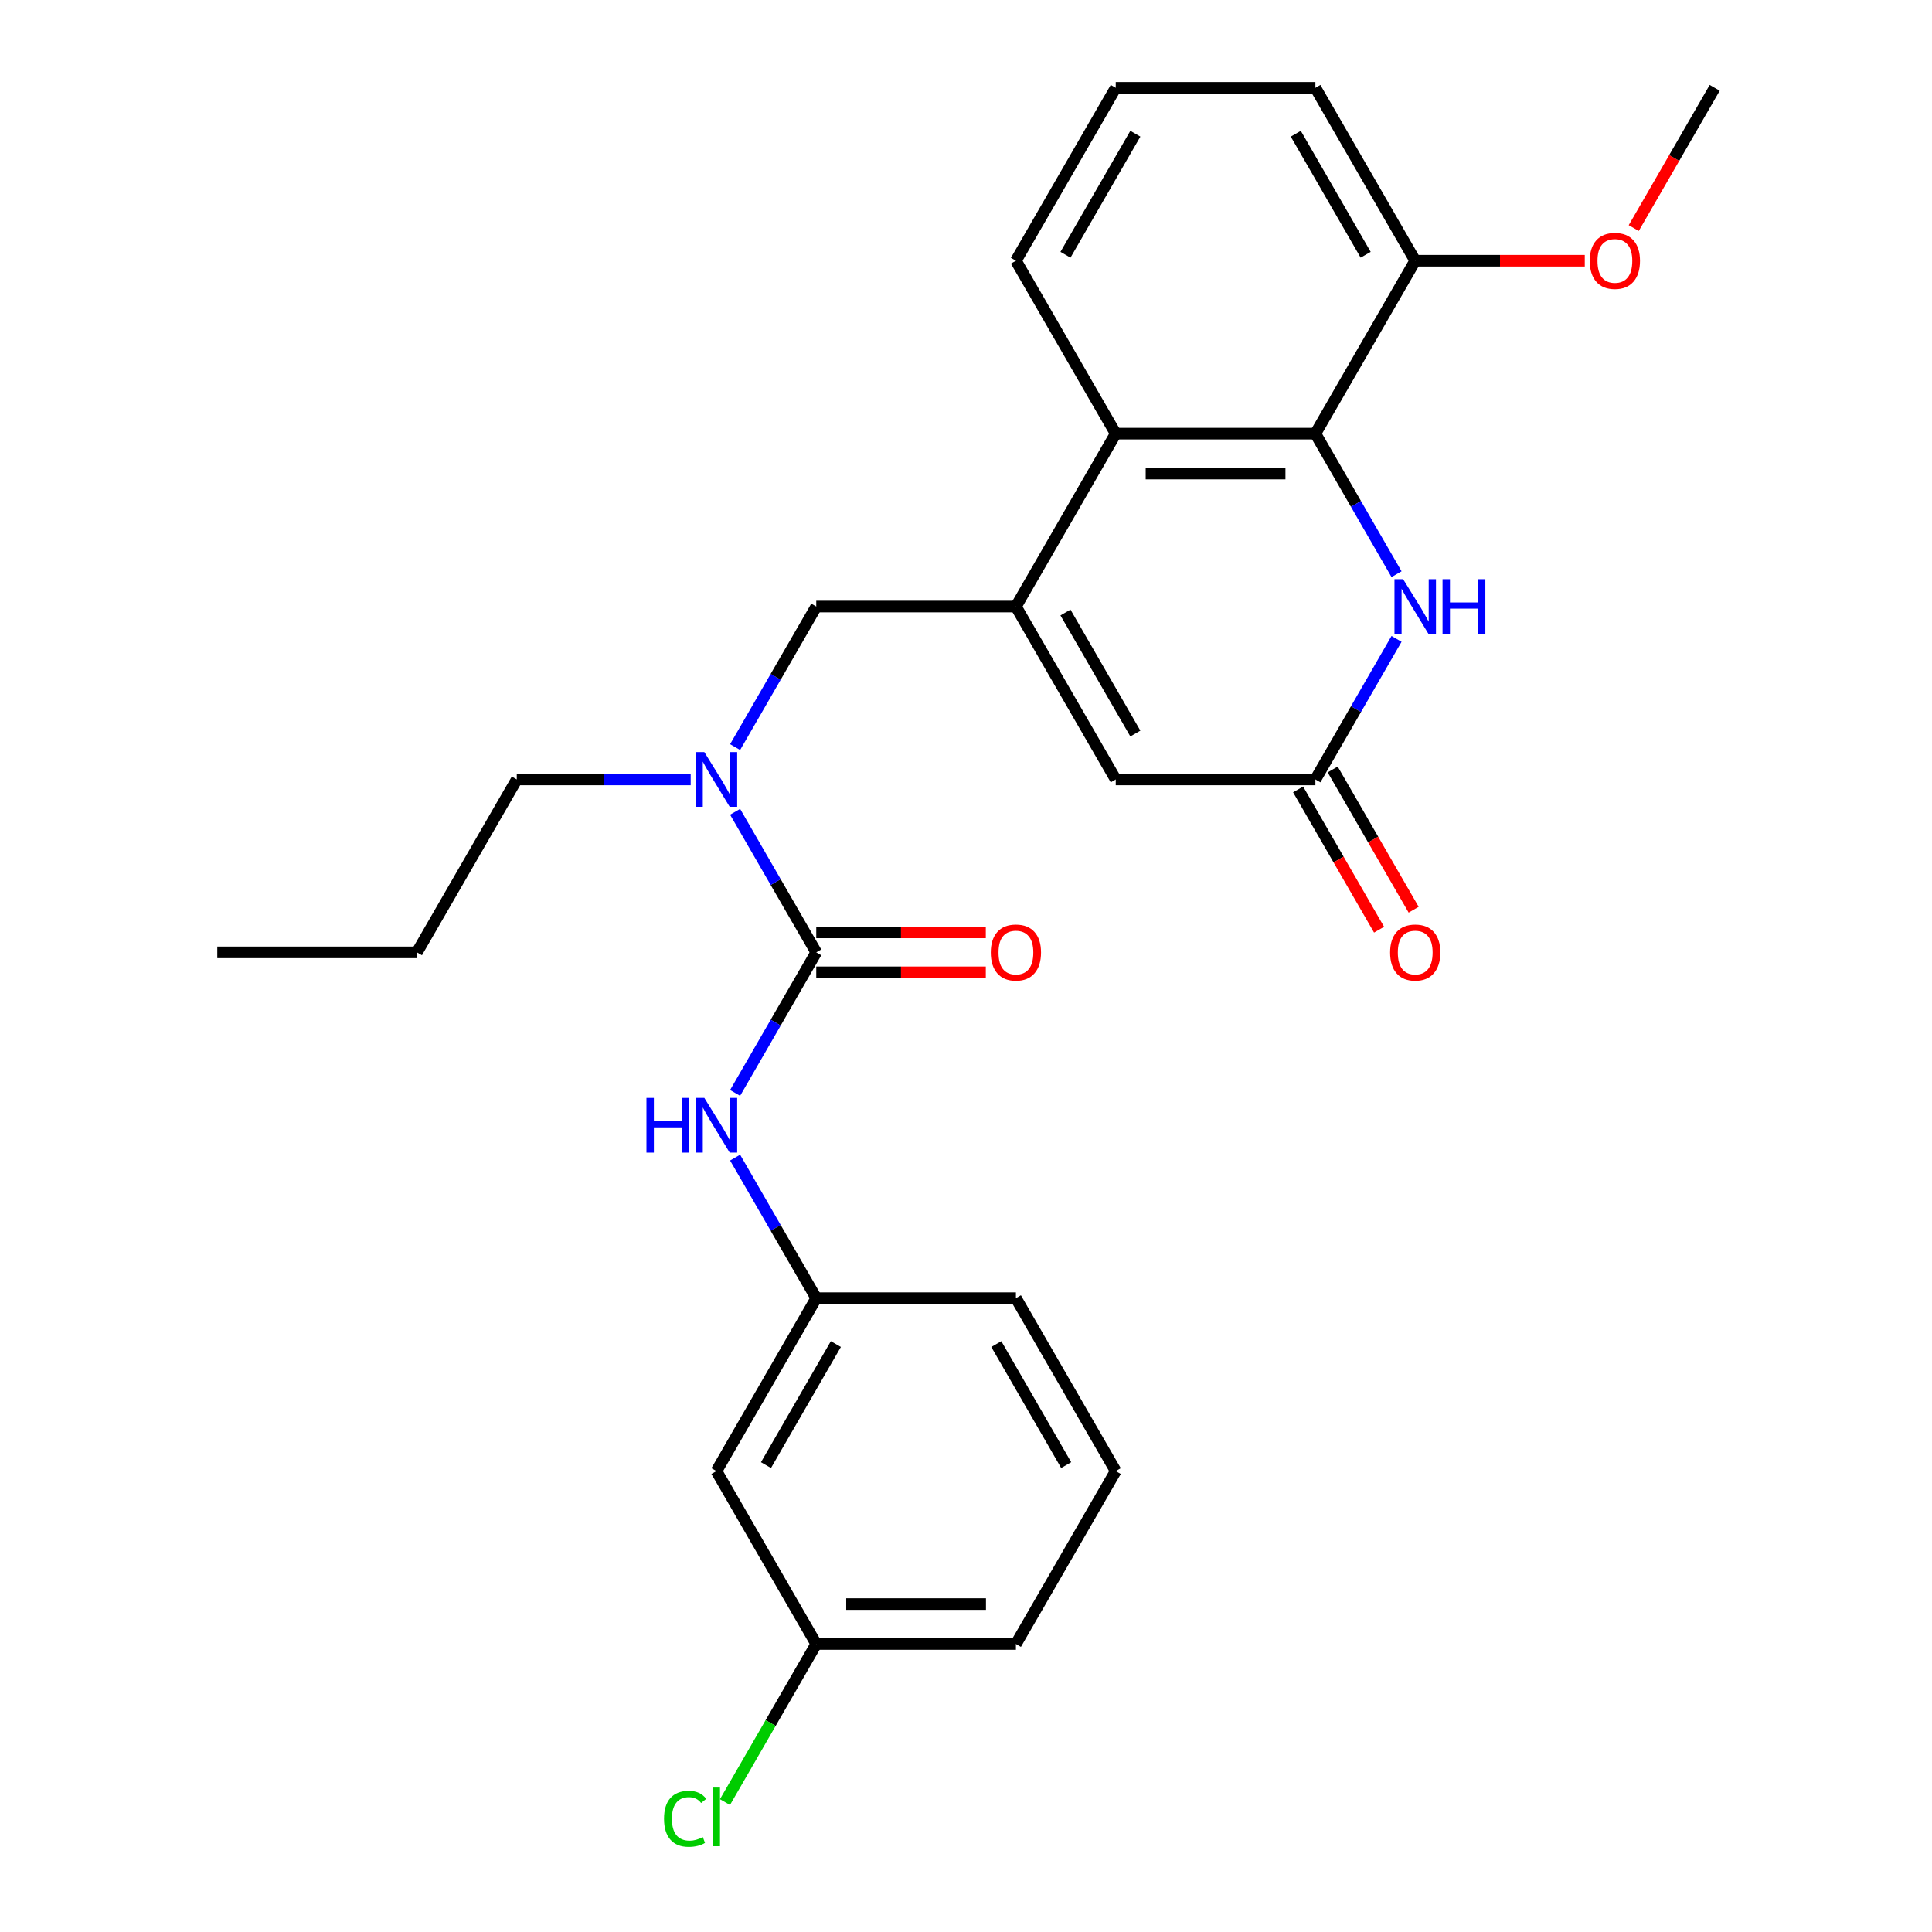 <?xml version='1.0' encoding='iso-8859-1'?>
<svg version='1.1' baseProfile='full'
              xmlns='http://www.w3.org/2000/svg'
                      xmlns:rdkit='http://www.rdkit.org/xml'
                      xmlns:xlink='http://www.w3.org/1999/xlink'
                  xml:space='preserve'
width='1000px' height='1000px' viewBox='0 0 1000 1000'>
<!-- END OF HEADER -->
<rect style='opacity:1.0;fill:#FFFFFF;stroke:none' width='1000' height='1000' x='0' y='0'> </rect>
<path class='bond-3' d='M 525.835,313.945 L 577.506,224.448' style='fill:none;fill-rule:evenodd;stroke:#000000;stroke-width:6px;stroke-linecap:butt;stroke-linejoin:miter;stroke-opacity:1' />
<path class='bond-5' d='M 525.835,313.945 L 577.506,403.441' style='fill:none;fill-rule:evenodd;stroke:#000000;stroke-width:6px;stroke-linecap:butt;stroke-linejoin:miter;stroke-opacity:1' />
<path class='bond-5' d='M 551.485,317.035 L 587.655,379.683' style='fill:none;fill-rule:evenodd;stroke:#000000;stroke-width:6px;stroke-linecap:butt;stroke-linejoin:miter;stroke-opacity:1' />
<path class='bond-7' d='M 525.835,313.945 L 422.494,313.945' style='fill:none;fill-rule:evenodd;stroke:#000000;stroke-width:6px;stroke-linecap:butt;stroke-linejoin:miter;stroke-opacity:1' />
<path class='bond-0' d='M 422.494,492.938 L 401.492,456.561' style='fill:none;fill-rule:evenodd;stroke:#000000;stroke-width:6px;stroke-linecap:butt;stroke-linejoin:miter;stroke-opacity:1' />
<path class='bond-0' d='M 401.492,456.561 L 380.49,420.185' style='fill:none;fill-rule:evenodd;stroke:#0000FF;stroke-width:6px;stroke-linecap:butt;stroke-linejoin:miter;stroke-opacity:1' />
<path class='bond-8' d='M 422.494,492.938 L 401.492,529.315' style='fill:none;fill-rule:evenodd;stroke:#000000;stroke-width:6px;stroke-linecap:butt;stroke-linejoin:miter;stroke-opacity:1' />
<path class='bond-8' d='M 401.492,529.315 L 380.49,565.691' style='fill:none;fill-rule:evenodd;stroke:#0000FF;stroke-width:6px;stroke-linecap:butt;stroke-linejoin:miter;stroke-opacity:1' />
<path class='bond-9' d='M 422.494,503.272 L 466.373,503.272' style='fill:none;fill-rule:evenodd;stroke:#000000;stroke-width:6px;stroke-linecap:butt;stroke-linejoin:miter;stroke-opacity:1' />
<path class='bond-9' d='M 466.373,503.272 L 510.252,503.272' style='fill:none;fill-rule:evenodd;stroke:#FF0000;stroke-width:6px;stroke-linecap:butt;stroke-linejoin:miter;stroke-opacity:1' />
<path class='bond-9' d='M 422.494,482.604 L 466.373,482.604' style='fill:none;fill-rule:evenodd;stroke:#000000;stroke-width:6px;stroke-linecap:butt;stroke-linejoin:miter;stroke-opacity:1' />
<path class='bond-9' d='M 466.373,482.604 L 510.252,482.604' style='fill:none;fill-rule:evenodd;stroke:#FF0000;stroke-width:6px;stroke-linecap:butt;stroke-linejoin:miter;stroke-opacity:1' />
<path class='bond-1' d='M 680.848,224.448 L 577.506,224.448' style='fill:none;fill-rule:evenodd;stroke:#000000;stroke-width:6px;stroke-linecap:butt;stroke-linejoin:miter;stroke-opacity:1' />
<path class='bond-1' d='M 665.347,245.116 L 593.008,245.116' style='fill:none;fill-rule:evenodd;stroke:#000000;stroke-width:6px;stroke-linecap:butt;stroke-linejoin:miter;stroke-opacity:1' />
<path class='bond-10' d='M 680.848,224.448 L 732.519,134.951' style='fill:none;fill-rule:evenodd;stroke:#000000;stroke-width:6px;stroke-linecap:butt;stroke-linejoin:miter;stroke-opacity:1' />
<path class='bond-27' d='M 680.848,224.448 L 701.85,260.825' style='fill:none;fill-rule:evenodd;stroke:#000000;stroke-width:6px;stroke-linecap:butt;stroke-linejoin:miter;stroke-opacity:1' />
<path class='bond-27' d='M 701.85,260.825 L 722.852,297.201' style='fill:none;fill-rule:evenodd;stroke:#0000FF;stroke-width:6px;stroke-linecap:butt;stroke-linejoin:miter;stroke-opacity:1' />
<path class='bond-2' d='M 722.852,330.688 L 701.85,367.065' style='fill:none;fill-rule:evenodd;stroke:#0000FF;stroke-width:6px;stroke-linecap:butt;stroke-linejoin:miter;stroke-opacity:1' />
<path class='bond-2' d='M 701.85,367.065 L 680.848,403.441' style='fill:none;fill-rule:evenodd;stroke:#000000;stroke-width:6px;stroke-linecap:butt;stroke-linejoin:miter;stroke-opacity:1' />
<path class='bond-16' d='M 577.506,224.448 L 525.835,134.951' style='fill:none;fill-rule:evenodd;stroke:#000000;stroke-width:6px;stroke-linecap:butt;stroke-linejoin:miter;stroke-opacity:1' />
<path class='bond-4' d='M 680.848,403.441 L 577.506,403.441' style='fill:none;fill-rule:evenodd;stroke:#000000;stroke-width:6px;stroke-linecap:butt;stroke-linejoin:miter;stroke-opacity:1' />
<path class='bond-12' d='M 671.899,408.608 L 692.854,444.905' style='fill:none;fill-rule:evenodd;stroke:#000000;stroke-width:6px;stroke-linecap:butt;stroke-linejoin:miter;stroke-opacity:1' />
<path class='bond-12' d='M 692.854,444.905 L 713.81,481.202' style='fill:none;fill-rule:evenodd;stroke:#FF0000;stroke-width:6px;stroke-linecap:butt;stroke-linejoin:miter;stroke-opacity:1' />
<path class='bond-12' d='M 689.798,398.274 L 710.754,434.571' style='fill:none;fill-rule:evenodd;stroke:#000000;stroke-width:6px;stroke-linecap:butt;stroke-linejoin:miter;stroke-opacity:1' />
<path class='bond-12' d='M 710.754,434.571 L 731.71,470.867' style='fill:none;fill-rule:evenodd;stroke:#FF0000;stroke-width:6px;stroke-linecap:butt;stroke-linejoin:miter;stroke-opacity:1' />
<path class='bond-6' d='M 380.49,386.698 L 401.492,350.321' style='fill:none;fill-rule:evenodd;stroke:#0000FF;stroke-width:6px;stroke-linecap:butt;stroke-linejoin:miter;stroke-opacity:1' />
<path class='bond-6' d='M 401.492,350.321 L 422.494,313.945' style='fill:none;fill-rule:evenodd;stroke:#000000;stroke-width:6px;stroke-linecap:butt;stroke-linejoin:miter;stroke-opacity:1' />
<path class='bond-18' d='M 357.499,403.441 L 312.49,403.441' style='fill:none;fill-rule:evenodd;stroke:#0000FF;stroke-width:6px;stroke-linecap:butt;stroke-linejoin:miter;stroke-opacity:1' />
<path class='bond-18' d='M 312.49,403.441 L 267.481,403.441' style='fill:none;fill-rule:evenodd;stroke:#000000;stroke-width:6px;stroke-linecap:butt;stroke-linejoin:miter;stroke-opacity:1' />
<path class='bond-11' d='M 380.49,599.178 L 401.492,635.555' style='fill:none;fill-rule:evenodd;stroke:#0000FF;stroke-width:6px;stroke-linecap:butt;stroke-linejoin:miter;stroke-opacity:1' />
<path class='bond-11' d='M 401.492,635.555 L 422.494,671.931' style='fill:none;fill-rule:evenodd;stroke:#000000;stroke-width:6px;stroke-linecap:butt;stroke-linejoin:miter;stroke-opacity:1' />
<path class='bond-17' d='M 732.519,134.951 L 776.398,134.951' style='fill:none;fill-rule:evenodd;stroke:#000000;stroke-width:6px;stroke-linecap:butt;stroke-linejoin:miter;stroke-opacity:1' />
<path class='bond-17' d='M 776.398,134.951 L 820.278,134.951' style='fill:none;fill-rule:evenodd;stroke:#FF0000;stroke-width:6px;stroke-linecap:butt;stroke-linejoin:miter;stroke-opacity:1' />
<path class='bond-28' d='M 732.519,134.951 L 680.848,45.455' style='fill:none;fill-rule:evenodd;stroke:#000000;stroke-width:6px;stroke-linecap:butt;stroke-linejoin:miter;stroke-opacity:1' />
<path class='bond-28' d='M 706.869,131.861 L 670.7,69.213' style='fill:none;fill-rule:evenodd;stroke:#000000;stroke-width:6px;stroke-linecap:butt;stroke-linejoin:miter;stroke-opacity:1' />
<path class='bond-13' d='M 422.494,671.931 L 370.823,761.428' style='fill:none;fill-rule:evenodd;stroke:#000000;stroke-width:6px;stroke-linecap:butt;stroke-linejoin:miter;stroke-opacity:1' />
<path class='bond-13' d='M 432.642,695.69 L 396.473,758.338' style='fill:none;fill-rule:evenodd;stroke:#000000;stroke-width:6px;stroke-linecap:butt;stroke-linejoin:miter;stroke-opacity:1' />
<path class='bond-22' d='M 422.494,671.931 L 525.835,671.931' style='fill:none;fill-rule:evenodd;stroke:#000000;stroke-width:6px;stroke-linecap:butt;stroke-linejoin:miter;stroke-opacity:1' />
<path class='bond-14' d='M 370.823,761.428 L 422.494,850.925' style='fill:none;fill-rule:evenodd;stroke:#000000;stroke-width:6px;stroke-linecap:butt;stroke-linejoin:miter;stroke-opacity:1' />
<path class='bond-15' d='M 422.494,850.925 L 398.87,891.842' style='fill:none;fill-rule:evenodd;stroke:#000000;stroke-width:6px;stroke-linecap:butt;stroke-linejoin:miter;stroke-opacity:1' />
<path class='bond-15' d='M 398.87,891.842 L 375.246,932.76' style='fill:none;fill-rule:evenodd;stroke:#00CC00;stroke-width:6px;stroke-linecap:butt;stroke-linejoin:miter;stroke-opacity:1' />
<path class='bond-29' d='M 422.494,850.925 L 525.835,850.925' style='fill:none;fill-rule:evenodd;stroke:#000000;stroke-width:6px;stroke-linecap:butt;stroke-linejoin:miter;stroke-opacity:1' />
<path class='bond-29' d='M 437.995,830.256 L 510.334,830.256' style='fill:none;fill-rule:evenodd;stroke:#000000;stroke-width:6px;stroke-linecap:butt;stroke-linejoin:miter;stroke-opacity:1' />
<path class='bond-19' d='M 525.835,134.951 L 577.506,45.455' style='fill:none;fill-rule:evenodd;stroke:#000000;stroke-width:6px;stroke-linecap:butt;stroke-linejoin:miter;stroke-opacity:1' />
<path class='bond-19' d='M 551.485,131.861 L 587.655,69.213' style='fill:none;fill-rule:evenodd;stroke:#000000;stroke-width:6px;stroke-linecap:butt;stroke-linejoin:miter;stroke-opacity:1' />
<path class='bond-24' d='M 845.62,118.048 L 866.576,81.751' style='fill:none;fill-rule:evenodd;stroke:#FF0000;stroke-width:6px;stroke-linecap:butt;stroke-linejoin:miter;stroke-opacity:1' />
<path class='bond-24' d='M 866.576,81.751 L 887.532,45.455' style='fill:none;fill-rule:evenodd;stroke:#000000;stroke-width:6px;stroke-linecap:butt;stroke-linejoin:miter;stroke-opacity:1' />
<path class='bond-25' d='M 267.481,403.441 L 215.81,492.938' style='fill:none;fill-rule:evenodd;stroke:#000000;stroke-width:6px;stroke-linecap:butt;stroke-linejoin:miter;stroke-opacity:1' />
<path class='bond-21' d='M 577.506,45.455 L 680.848,45.455' style='fill:none;fill-rule:evenodd;stroke:#000000;stroke-width:6px;stroke-linecap:butt;stroke-linejoin:miter;stroke-opacity:1' />
<path class='bond-20' d='M 577.506,761.428 L 525.835,671.931' style='fill:none;fill-rule:evenodd;stroke:#000000;stroke-width:6px;stroke-linecap:butt;stroke-linejoin:miter;stroke-opacity:1' />
<path class='bond-20' d='M 551.856,758.338 L 515.687,695.69' style='fill:none;fill-rule:evenodd;stroke:#000000;stroke-width:6px;stroke-linecap:butt;stroke-linejoin:miter;stroke-opacity:1' />
<path class='bond-23' d='M 577.506,761.428 L 525.835,850.925' style='fill:none;fill-rule:evenodd;stroke:#000000;stroke-width:6px;stroke-linecap:butt;stroke-linejoin:miter;stroke-opacity:1' />
<path class='bond-26' d='M 215.81,492.938 L 112.468,492.938' style='fill:none;fill-rule:evenodd;stroke:#000000;stroke-width:6px;stroke-linecap:butt;stroke-linejoin:miter;stroke-opacity:1' />
<path  class='atom-3' d='M 726.259 299.785
L 735.539 314.785
Q 736.459 316.265, 737.939 318.945
Q 739.419 321.625, 739.499 321.785
L 739.499 299.785
L 743.259 299.785
L 743.259 328.105
L 739.379 328.105
L 729.419 311.705
Q 728.259 309.785, 727.019 307.585
Q 725.819 305.385, 725.459 304.705
L 725.459 328.105
L 721.779 328.105
L 721.779 299.785
L 726.259 299.785
' fill='#0000FF'/>
<path  class='atom-3' d='M 746.659 299.785
L 750.499 299.785
L 750.499 311.825
L 764.979 311.825
L 764.979 299.785
L 768.819 299.785
L 768.819 328.105
L 764.979 328.105
L 764.979 315.025
L 750.499 315.025
L 750.499 328.105
L 746.659 328.105
L 746.659 299.785
' fill='#0000FF'/>
<path  class='atom-7' d='M 364.563 389.281
L 373.843 404.281
Q 374.763 405.761, 376.243 408.441
Q 377.723 411.121, 377.803 411.281
L 377.803 389.281
L 381.563 389.281
L 381.563 417.601
L 377.683 417.601
L 367.723 401.201
Q 366.563 399.281, 365.323 397.081
Q 364.123 394.881, 363.763 394.201
L 363.763 417.601
L 360.083 417.601
L 360.083 389.281
L 364.563 389.281
' fill='#0000FF'/>
<path  class='atom-9' d='M 334.603 568.275
L 338.443 568.275
L 338.443 580.315
L 352.923 580.315
L 352.923 568.275
L 356.763 568.275
L 356.763 596.595
L 352.923 596.595
L 352.923 583.515
L 338.443 583.515
L 338.443 596.595
L 334.603 596.595
L 334.603 568.275
' fill='#0000FF'/>
<path  class='atom-9' d='M 364.563 568.275
L 373.843 583.275
Q 374.763 584.755, 376.243 587.435
Q 377.723 590.115, 377.803 590.275
L 377.803 568.275
L 381.563 568.275
L 381.563 596.595
L 377.683 596.595
L 367.723 580.195
Q 366.563 578.275, 365.323 576.075
Q 364.123 573.875, 363.763 573.195
L 363.763 596.595
L 360.083 596.595
L 360.083 568.275
L 364.563 568.275
' fill='#0000FF'/>
<path  class='atom-10' d='M 512.835 493.018
Q 512.835 486.218, 516.195 482.418
Q 519.555 478.618, 525.835 478.618
Q 532.115 478.618, 535.475 482.418
Q 538.835 486.218, 538.835 493.018
Q 538.835 499.898, 535.435 503.818
Q 532.035 507.698, 525.835 507.698
Q 519.595 507.698, 516.195 503.818
Q 512.835 499.938, 512.835 493.018
M 525.835 504.498
Q 530.155 504.498, 532.475 501.618
Q 534.835 498.698, 534.835 493.018
Q 534.835 487.458, 532.475 484.658
Q 530.155 481.818, 525.835 481.818
Q 521.515 481.818, 519.155 484.618
Q 516.835 487.418, 516.835 493.018
Q 516.835 498.738, 519.155 501.618
Q 521.515 504.498, 525.835 504.498
' fill='#FF0000'/>
<path  class='atom-13' d='M 719.519 493.018
Q 719.519 486.218, 722.879 482.418
Q 726.239 478.618, 732.519 478.618
Q 738.799 478.618, 742.159 482.418
Q 745.519 486.218, 745.519 493.018
Q 745.519 499.898, 742.119 503.818
Q 738.719 507.698, 732.519 507.698
Q 726.279 507.698, 722.879 503.818
Q 719.519 499.938, 719.519 493.018
M 732.519 504.498
Q 736.839 504.498, 739.159 501.618
Q 741.519 498.698, 741.519 493.018
Q 741.519 487.458, 739.159 484.658
Q 736.839 481.818, 732.519 481.818
Q 728.199 481.818, 725.839 484.618
Q 723.519 487.418, 723.519 493.018
Q 723.519 498.738, 725.839 501.618
Q 728.199 504.498, 732.519 504.498
' fill='#FF0000'/>
<path  class='atom-16' d='M 343.703 941.402
Q 343.703 934.362, 346.983 930.682
Q 350.303 926.962, 356.583 926.962
Q 362.423 926.962, 365.543 931.082
L 362.903 933.242
Q 360.623 930.242, 356.583 930.242
Q 352.303 930.242, 350.023 933.122
Q 347.783 935.962, 347.783 941.402
Q 347.783 947.002, 350.103 949.882
Q 352.463 952.762, 357.023 952.762
Q 360.143 952.762, 363.783 950.882
L 364.903 953.882
Q 363.423 954.842, 361.183 955.402
Q 358.943 955.962, 356.463 955.962
Q 350.303 955.962, 346.983 952.202
Q 343.703 948.442, 343.703 941.402
' fill='#00CC00'/>
<path  class='atom-16' d='M 368.983 925.242
L 372.663 925.242
L 372.663 955.602
L 368.983 955.602
L 368.983 925.242
' fill='#00CC00'/>
<path  class='atom-18' d='M 822.861 135.031
Q 822.861 128.231, 826.221 124.431
Q 829.581 120.631, 835.861 120.631
Q 842.141 120.631, 845.501 124.431
Q 848.861 128.231, 848.861 135.031
Q 848.861 141.911, 845.461 145.831
Q 842.061 149.711, 835.861 149.711
Q 829.621 149.711, 826.221 145.831
Q 822.861 141.951, 822.861 135.031
M 835.861 146.511
Q 840.181 146.511, 842.501 143.631
Q 844.861 140.711, 844.861 135.031
Q 844.861 129.471, 842.501 126.671
Q 840.181 123.831, 835.861 123.831
Q 831.541 123.831, 829.181 126.631
Q 826.861 129.431, 826.861 135.031
Q 826.861 140.751, 829.181 143.631
Q 831.541 146.511, 835.861 146.511
' fill='#FF0000'/>
</svg>
